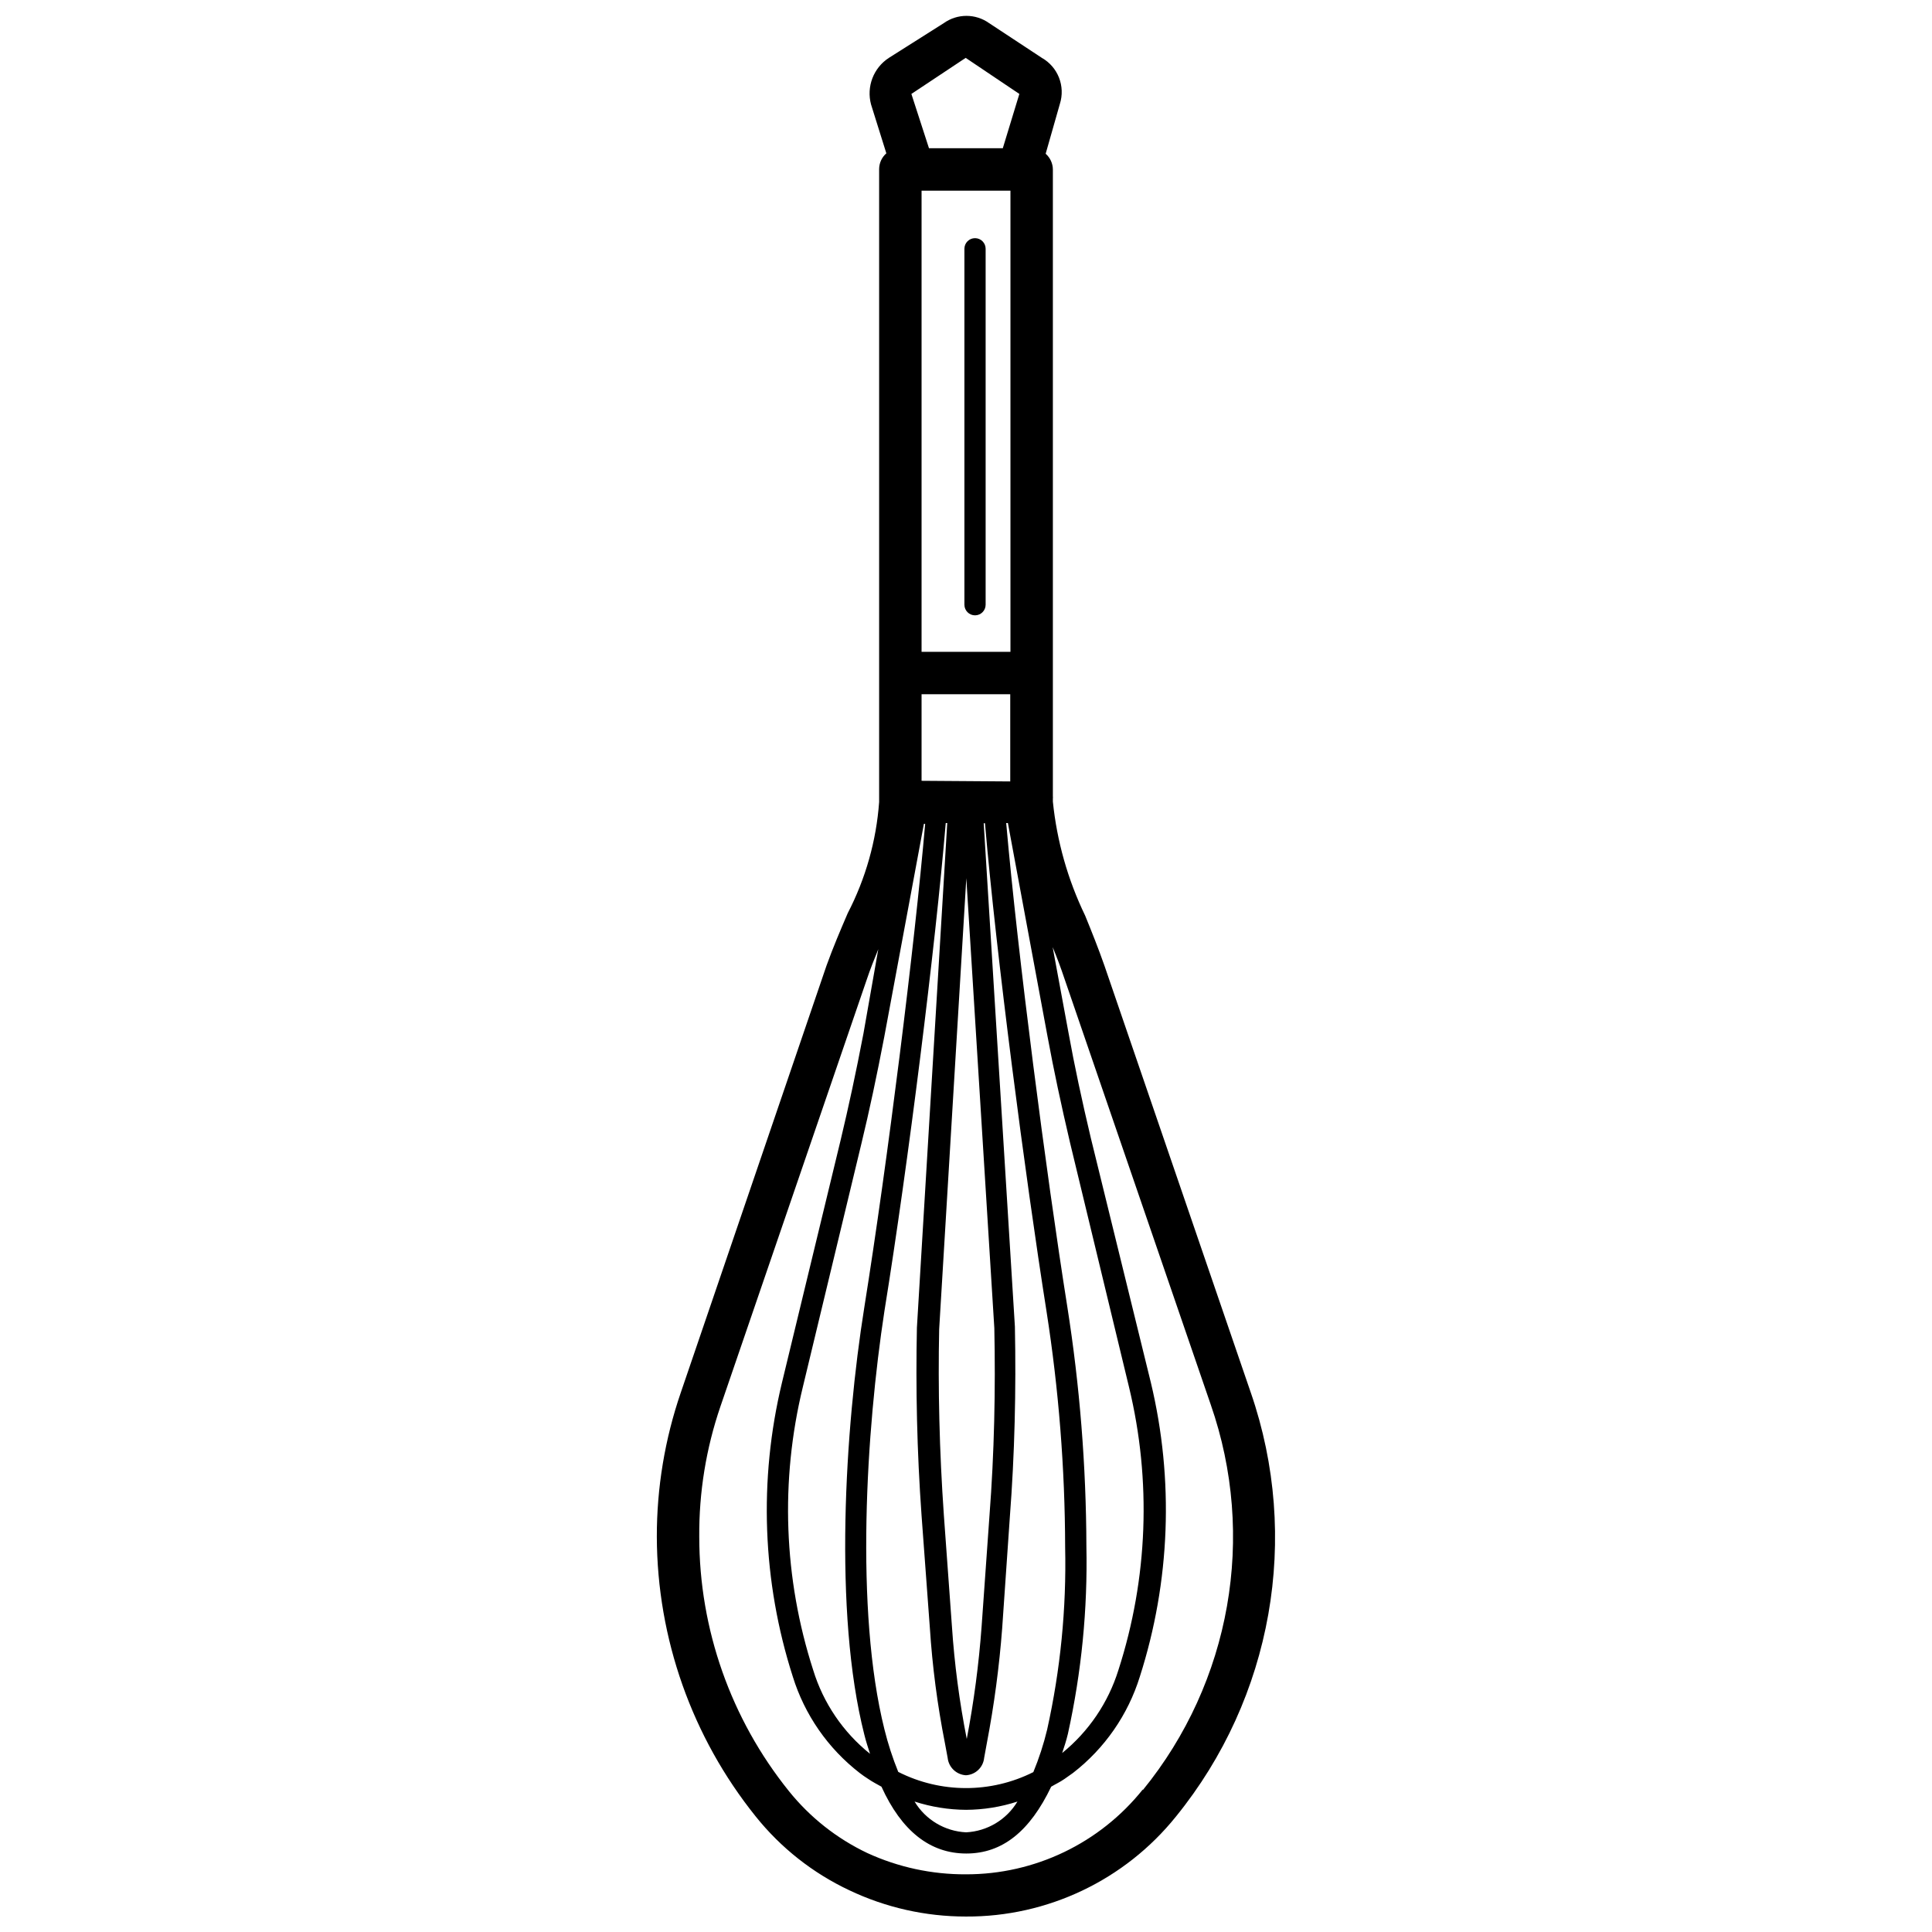 <?xml version="1.0" encoding="UTF-8"?>
<!-- The Best Svg Icon site in the world: iconSvg.co, Visit us! https://iconsvg.co -->
<svg width="800px" height="800px" version="1.1" viewBox="144 144 512 512" xmlns="http://www.w3.org/2000/svg">
 <defs>
  <clipPath id="a">
   <path d="m318 148.09h164v503.81h-164z"/>
  </clipPath>
 </defs>
 <g clip-path="url(#a)">
  <path d="m475.47 513.05-38.789-113.16c-1.574-4.496-3.371-8.996-5.117-13.266-4.586-9.488-7.477-19.703-8.543-30.188v-0.785c0.027-0.203 0.027-0.414 0-0.617v-32.668-0.281-133.18c-0.016-1.598-0.715-3.109-1.91-4.16l3.766-13.211c1.488-4.684-0.5-9.77-4.777-12.199l-13.996-9.219c-3.586-2.547-8.387-2.547-11.973 0l-14.566 9.219c-4.094 2.66-6 7.656-4.723 12.367l4.047 12.93c-1.199 1.051-1.895 2.562-1.91 4.16v167.75c-0.746 10.281-3.582 20.305-8.32 29.457-1.91 4.441-3.879 9.051-5.621 13.887l-38.621 113.16c-4.223 12.301-6.371 25.219-6.352 38.227 0.086 26.957 9.32 53.078 26.195 74.094 6.66 8.324 15.145 15.02 24.793 19.562 9.656 4.598 20.223 6.977 30.918 6.973 21.613 0.113 42.105-9.637 55.652-26.477 25.598-31.512 33.098-74.008 19.848-112.38zm-93.43 100.51c-1.484-3.652-2.703-7.414-3.652-11.242-7.871-31.48-4.836-79.434 0-110.91 6.352-39.352 13.492-96.578 16.246-129.3h0.395l-8.039 133.74c-0.336 15.91 0 32.66 1.238 49.863l2.188 29.625c0.664 10.27 1.996 20.484 3.992 30.582l0.73 3.934c0.27 2.512 2.316 4.457 4.836 4.609 2.531-0.129 4.586-2.086 4.836-4.609l0.73-3.992c1.922-10.035 3.273-20.172 4.047-30.355l2.023-29.344c1.293-16.863 1.688-33.73 1.348-50.594l-8.266-133.4h0.336c2.981 34.855 10.625 93.375 16.301 129.3 3.242 20.699 4.894 41.617 4.945 62.57 0.359 16.246-1.246 32.48-4.777 48.348-0.922 3.84-2.148 7.594-3.652 11.242-11.27 5.664-24.559 5.644-35.805-0.059zm31.594 7.871c-2.894 4.812-7.992 7.871-13.605 8.152-5.629-0.266-10.754-3.324-13.66-8.152 4.414 1.422 9.023 2.164 13.66 2.191 4.621-0.027 9.207-0.762 13.605-2.191zm-25.41-270.51v-22.938h23.5v23.105zm23.555-34.18h-23.555v-122.21h23.555zm-22.938 45.59h0.336c-2.812 32.438-9.895 89.047-16.133 128.17-5.117 31.988-8.207 80.84 0 113.16 0.449 1.855 1.012 3.484 1.52 5.117-7.137-5.723-12.387-13.465-15.066-22.207-7.82-24.246-8.773-50.184-2.754-74.938l15.57-64.703c2.078-8.602 4.047-17.82 6.016-28.109zm11.242 14.395 7.422 119.23c0.336 16.246 0 33-1.293 49.809l-2.078 29.289c-0.738 10-2.051 19.945-3.934 29.793-1.949-9.879-3.266-19.867-3.934-29.906l-2.137-29.457c-1.18-16.863-1.574-33.73-1.238-49.246zm26.93 226.72c3.598-16.312 5.238-32.992 4.891-49.695-0.062-21.254-1.75-42.473-5.059-63.469-5.621-35.418-13.156-93.43-16.191-128.17h0.449l10.512 56.609c1.629 8.824 3.598 18.047 5.957 28.109l15.629 64.762c5.988 24.781 5.016 50.73-2.812 74.992-2.691 8.637-7.875 16.281-14.898 21.98 0.512-1.574 1.074-3.207 1.523-5.117zm-27.098-444.11 14.223 9.559-4.387 14.391h-19.562l-4.664-14.391zm46.941 458.89c-11.383 14.25-28.648 22.531-46.883 22.488-9 0.047-17.906-1.871-26.086-5.621-8.105-3.84-15.238-9.473-20.855-16.473-15.348-19.094-23.719-42.855-23.723-67.348-0.09-11.762 1.809-23.449 5.621-34.574l38.789-113.16c0.898-2.699 1.969-5.34 3.035-7.984l-3.938 22.375c-1.969 10.289-3.934 19.395-6.016 28.109l-15.57 64.367c-6.207 25.742-5.219 52.695 2.867 77.914 3.141 10.125 9.328 19.035 17.707 25.523 0.727 0.562 1.473 1.086 2.25 1.574 1.125 0.785 2.359 1.406 3.543 2.078 5.34 11.75 12.875 17.707 22.488 17.707 9.613 0 16.863-5.957 22.488-17.707 1.125-0.676 2.359-1.238 3.484-2.023l2.305-1.629c8.383-6.488 14.566-15.398 17.707-25.523 8.074-25.219 9.086-52.164 2.922-77.914l-15.91-64.816c-2.359-9.949-4.328-19.113-5.957-28.109l-4.16-22.488c1.125 2.699 2.137 5.398 3.035 8.094l38.844 113.11c12.16 34.883 5.348 73.57-17.988 102.2z"/>
 </g>
 <path d="m402.39 307.07c1.551 0 2.812-1.258 2.812-2.812v-94.332c0-1.551-1.258-2.812-2.812-2.812-1.551 0-2.812 1.258-2.812 2.812v94.332c0.004 1.551 1.262 2.812 2.812 2.812z"/>
</svg>
